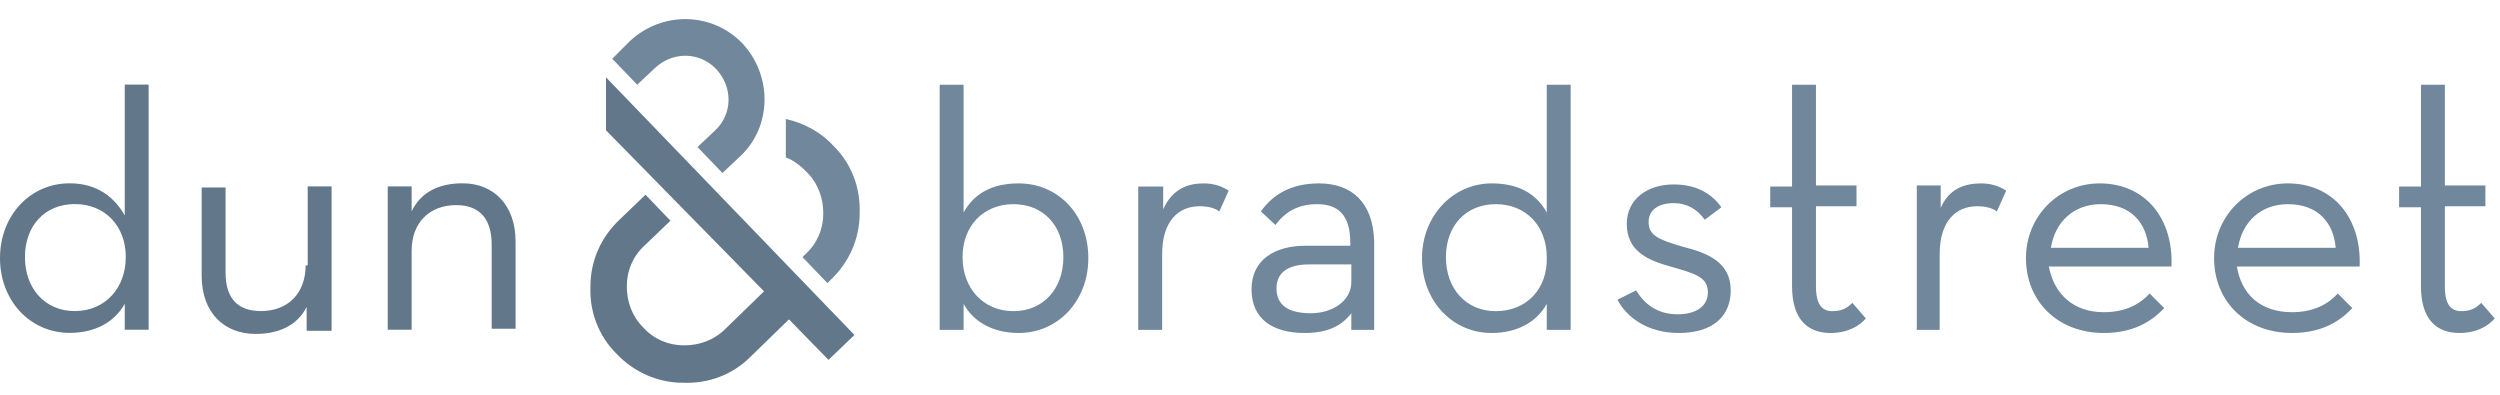 <svg width="190" height="30" viewBox="0 0 190 30" fill="none" xmlns="http://www.w3.org/2000/svg">
<g clip-path="url(#clip0_4525_688)">
<path d="M46.057 5.878L64.939 25.457L62.964 27.352L59.962 24.273L57.038 27.115C55.696 28.457 53.879 29.168 51.904 29.089C50.008 29.089 48.191 28.299 46.847 26.878C45.505 25.536 44.794 23.72 44.873 21.747C44.873 19.852 45.663 18.036 47.084 16.694L49.059 14.799L50.956 16.773L48.98 18.668C48.111 19.457 47.638 20.562 47.638 21.747C47.638 22.931 48.032 24.036 48.901 24.904C49.691 25.773 50.797 26.247 51.983 26.247C53.167 26.247 54.273 25.852 55.142 24.983L58.066 22.141L46.057 9.904V5.878ZM11.297 6.431V25.062H9.48V23.089C8.69 24.51 7.189 25.299 5.293 25.299C2.291 25.299 0 22.852 0 19.615C0 16.378 2.291 13.931 5.293 13.931C7.347 13.931 8.69 14.957 9.48 16.378V6.431H11.297ZM9.559 19.536C9.559 17.168 7.979 15.51 5.688 15.51C3.397 15.51 1.896 17.168 1.896 19.536C1.896 21.904 3.397 23.641 5.688 23.641C7.979 23.641 9.559 21.904 9.559 19.536ZM23.227 20.168C23.227 22.299 21.884 23.641 19.829 23.641C18.012 23.641 17.143 22.615 17.143 20.72V14.246H15.326V20.957C15.326 23.72 16.985 25.378 19.434 25.378C21.172 25.378 22.595 24.747 23.305 23.326V25.141H25.201V14.168H23.384V20.168H23.227ZM35.156 13.931C33.417 13.931 31.995 14.562 31.285 16.062V14.168H29.468V25.062H31.285V19.062C31.285 16.931 32.627 15.589 34.681 15.589C36.498 15.589 37.367 16.694 37.367 18.589V24.983H39.184V18.352C39.184 15.589 37.526 13.931 35.156 13.931Z" fill="#62788A"/>
<path d="M63.358 11.096C64.701 12.438 65.412 14.254 65.334 16.227C65.334 18.122 64.543 19.938 63.121 21.28L62.885 21.517L60.989 19.543L61.225 19.306C62.094 18.517 62.569 17.412 62.569 16.227C62.569 15.043 62.173 13.938 61.304 13.069C60.831 12.596 60.356 12.201 59.724 11.964V9.043C61.147 9.359 62.41 10.069 63.358 11.096ZM47.874 3.122L46.532 4.464L48.428 6.438L49.77 5.175C51.114 3.911 53.167 3.911 54.431 5.254C55.696 6.596 55.696 8.648 54.352 9.911L53.01 11.175L54.906 13.148L56.248 11.885C58.697 9.596 58.697 5.727 56.407 3.28C54.115 0.911 50.324 0.833 47.874 3.122ZM122.925 22.78C123.636 24.122 125.215 25.306 127.586 25.306C130.351 25.306 131.535 23.885 131.535 22.069C131.535 19.938 129.797 19.227 127.901 18.754C126.005 18.201 125.295 17.885 125.295 16.859C125.295 15.99 126.006 15.438 127.19 15.438C128.217 15.438 129.007 15.912 129.561 16.701L130.825 15.754C130.035 14.648 128.85 14.017 127.19 14.017C125.215 14.017 123.635 15.122 123.635 17.017C123.635 19.069 125.215 19.78 126.953 20.254C128.85 20.806 129.798 21.043 129.798 22.227C129.798 23.254 128.928 23.885 127.506 23.885C125.926 23.885 124.978 23.096 124.346 22.069L122.925 22.78ZM136.196 21.754C136.196 24.359 137.461 25.306 139.12 25.306C140.463 25.306 141.332 24.754 141.806 24.201L140.779 23.017C140.463 23.332 140.068 23.648 139.278 23.648C138.488 23.648 138.013 23.175 138.013 21.754V15.675H141.095V14.096H138.013V6.438H136.196V14.175H134.538V15.754H136.196V21.754ZM145.598 25.069H147.415V19.306C147.415 16.78 148.678 15.675 150.258 15.675C150.969 15.675 151.444 15.832 151.76 16.069L152.471 14.49C151.997 14.175 151.365 13.938 150.575 13.938C149.311 13.938 148.047 14.332 147.415 15.99L147.493 14.096H145.676V25.069H145.598ZM163.293 18.832C163.135 16.938 161.951 15.517 159.66 15.517C157.606 15.517 156.184 16.859 155.868 18.832H163.293ZM159.897 23.727C161.556 23.727 162.661 23.096 163.372 22.306L164.479 23.412C163.451 24.517 162.03 25.306 159.897 25.306C156.342 25.306 153.972 22.859 153.972 19.622C153.972 16.464 156.421 13.938 159.581 13.938C163.057 13.938 165.19 16.622 165.032 20.254H155.71C156.105 22.306 157.527 23.727 159.897 23.727ZM177.514 18.832C177.355 16.938 176.171 15.517 173.88 15.517C171.826 15.517 170.404 16.859 170.088 18.832H177.514ZM174.196 23.727C175.855 23.727 176.961 23.096 177.672 22.306L178.777 23.412C177.751 24.517 176.329 25.306 174.196 25.306C170.641 25.306 168.271 22.859 168.271 19.622C168.271 16.464 170.72 13.938 173.88 13.938C177.356 13.938 179.489 16.622 179.331 20.254H170.008C170.324 22.306 171.747 23.727 174.196 23.727ZM183.992 21.754C183.992 24.359 185.256 25.306 186.915 25.306C188.258 25.306 189.127 24.754 189.601 24.201L188.574 23.017C188.257 23.332 187.863 23.648 187.073 23.648C186.283 23.648 185.809 23.175 185.809 21.754V15.675H188.89V14.096H185.809V6.438H183.992V14.175H182.333V15.754H183.992V21.754ZM77.421 13.938C75.367 13.938 74.023 14.727 73.234 16.148V6.438H71.416V25.069H73.234V23.096C74.023 24.517 75.525 25.306 77.421 25.306C80.422 25.306 82.713 22.859 82.713 19.622C82.713 16.306 80.422 13.938 77.421 13.938ZM77.025 23.648C74.734 23.648 73.154 21.912 73.154 19.543C73.154 17.175 74.734 15.517 77.025 15.517C79.317 15.517 80.817 17.175 80.817 19.543C80.817 21.912 79.317 23.648 77.025 23.648ZM88.401 15.912V14.175H86.505V25.069H88.323V19.306C88.323 16.78 89.587 15.675 91.166 15.675C91.877 15.675 92.352 15.832 92.668 16.069L93.379 14.49C92.904 14.175 92.272 13.938 91.483 13.938C90.297 13.938 89.112 14.332 88.401 15.912ZM100.251 13.938C98.198 13.938 96.775 14.727 95.828 16.069L96.933 17.096C97.644 16.148 98.593 15.517 100.093 15.517C101.673 15.517 102.621 16.306 102.621 18.438V18.675H99.225C96.933 18.675 95.117 19.701 95.117 21.99C95.117 24.28 96.775 25.306 99.145 25.306C100.804 25.306 101.91 24.832 102.701 23.806V25.069H104.438V18.359C104.359 15.359 102.701 13.938 100.251 13.938ZM102.701 21.438C102.701 22.859 101.278 23.806 99.62 23.806C97.882 23.806 97.013 23.175 97.013 21.912C97.013 20.569 98.118 20.096 99.462 20.096H102.701V21.438ZM117.553 6.438V16.148C116.763 14.727 115.42 13.938 113.366 13.938C110.443 13.938 108.073 16.385 108.073 19.622C108.073 22.859 110.363 25.306 113.366 25.306C115.261 25.306 116.763 24.517 117.553 23.096V25.069H119.37V6.438H117.553ZM113.681 23.648C111.39 23.648 109.89 21.912 109.89 19.543C109.89 17.175 111.39 15.517 113.681 15.517C115.972 15.517 117.553 17.175 117.553 19.543C117.632 21.912 116.051 23.648 113.681 23.648ZM146.861 17.017H147.493V14.096H146.861V17.017Z" fill="#70879C"/>
</g>
<defs>
<clipPath id="clip0_4525_688">
<rect width="189.6" height="28.8" fill="white" transform="translate(0 0.6)"/>
</clipPath>
</defs>
</svg>
